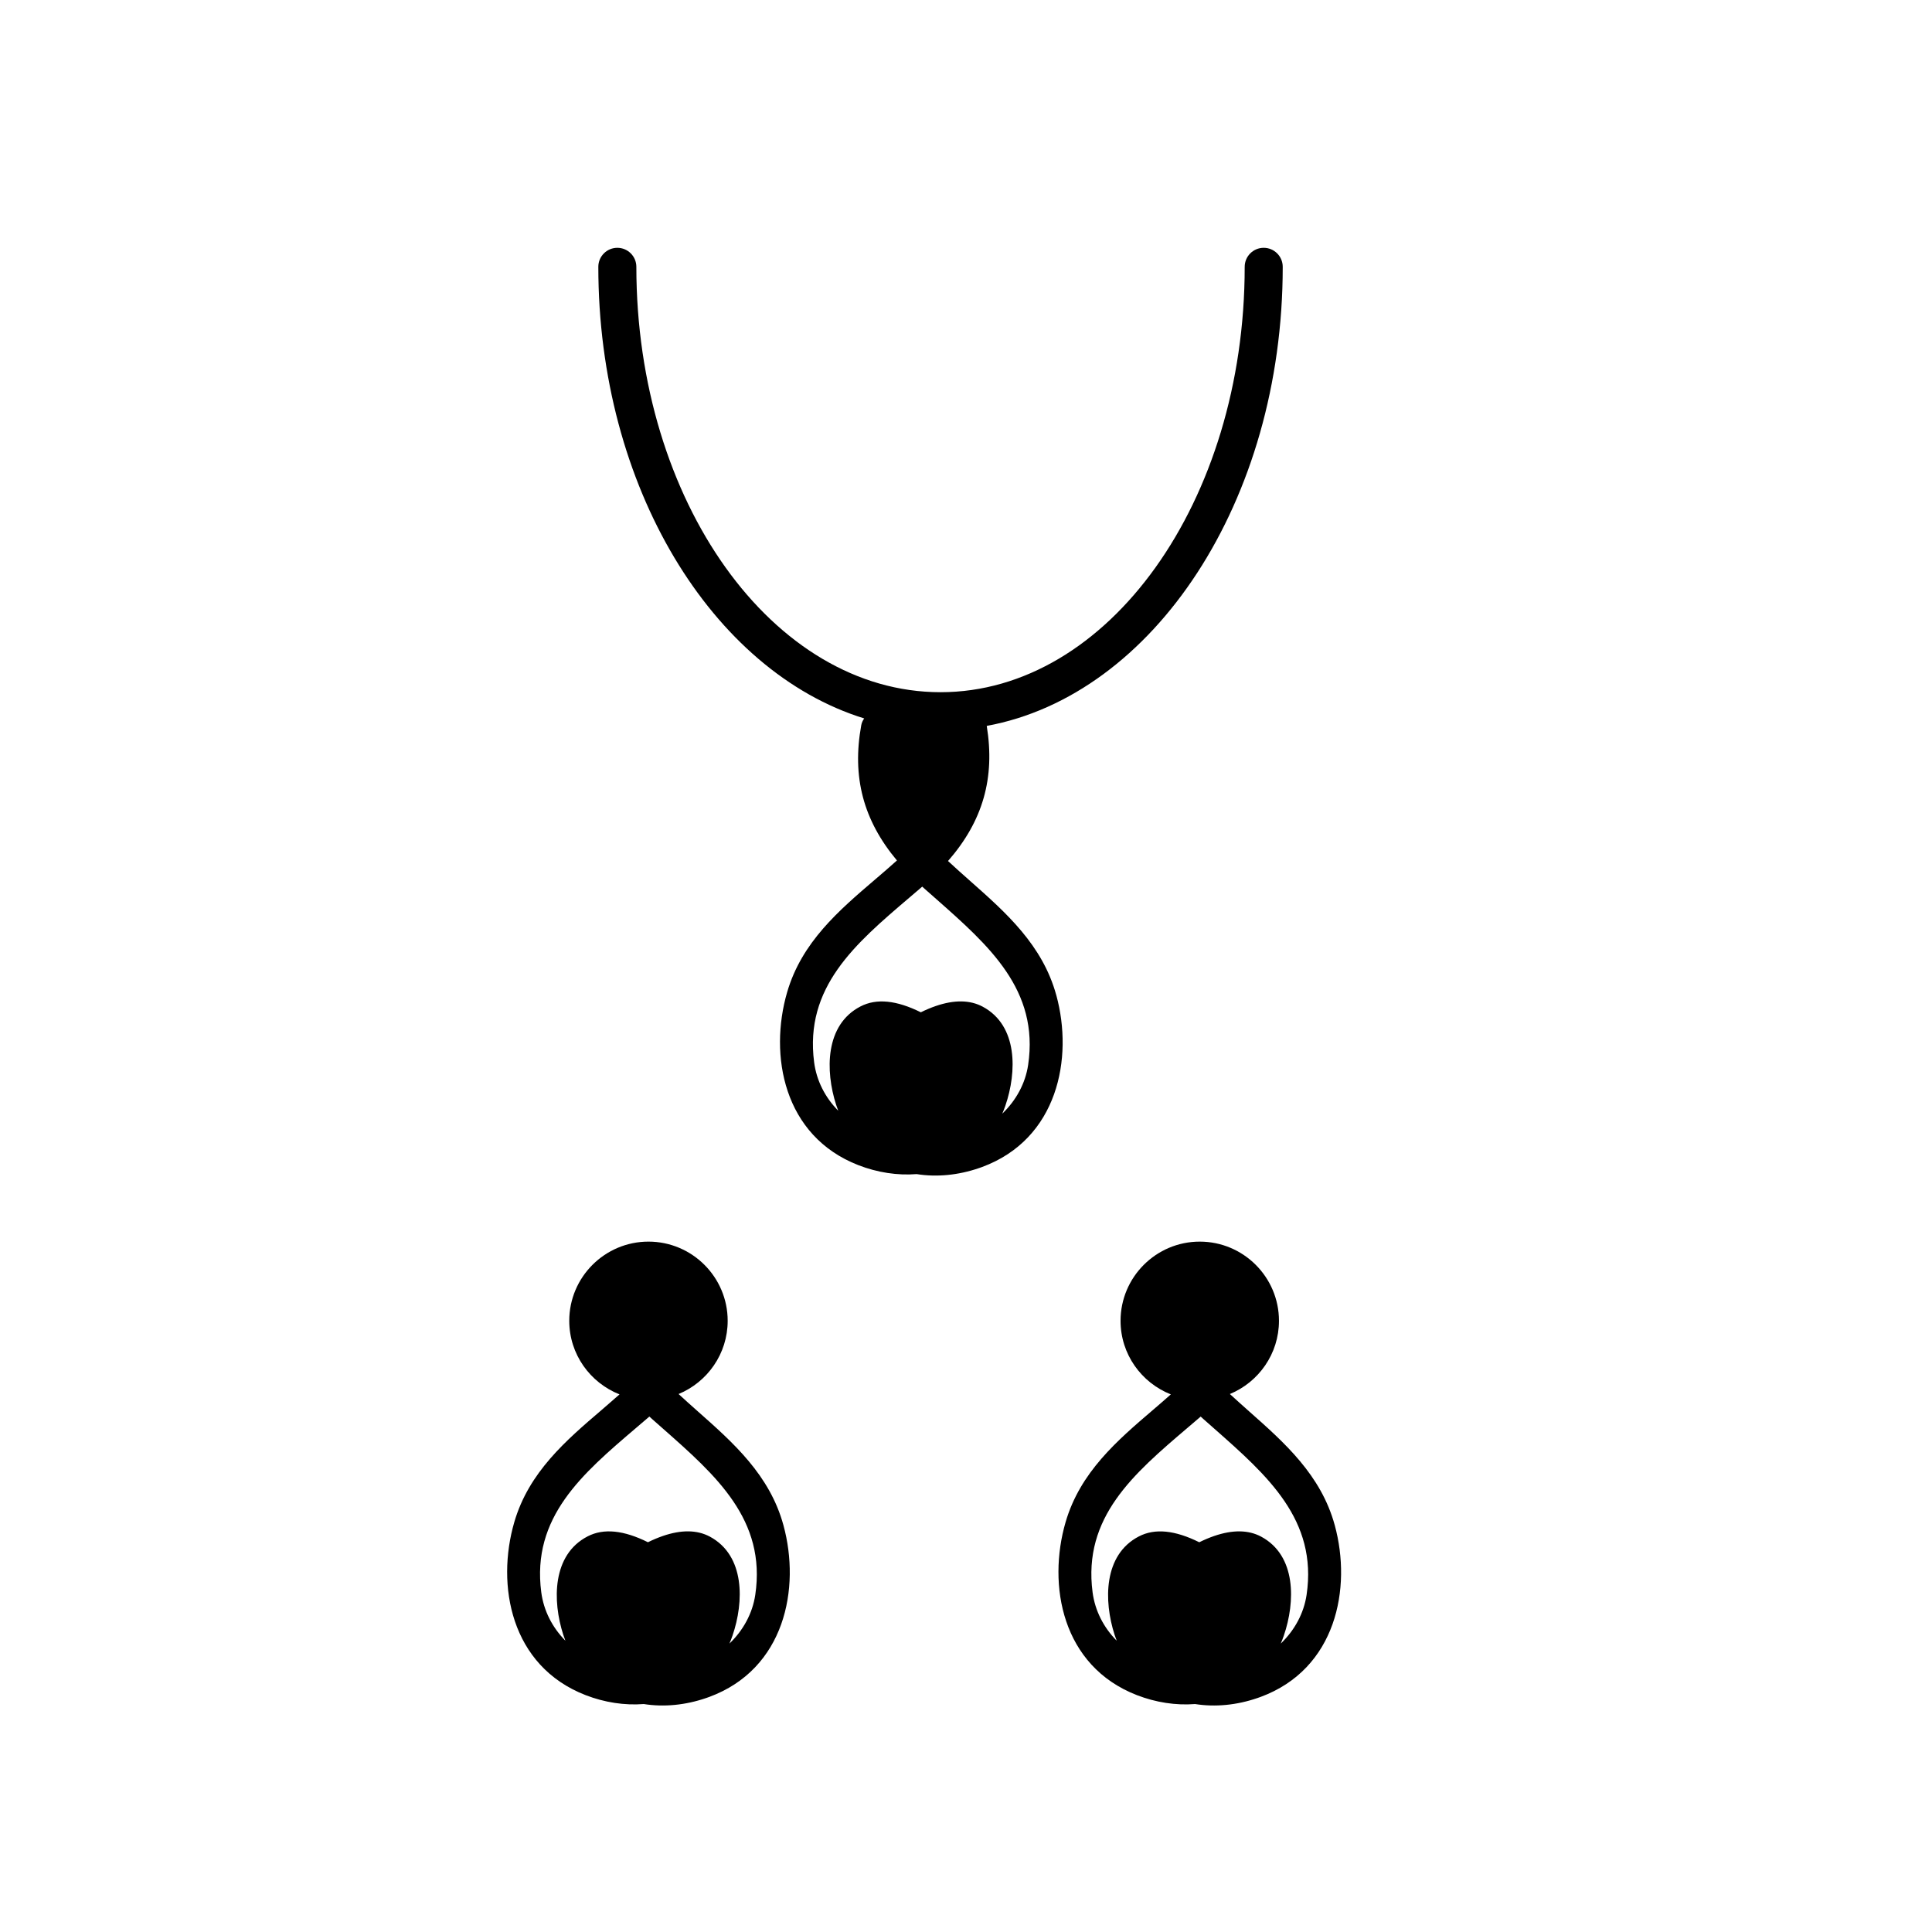 <?xml version="1.0" encoding="UTF-8"?>
<!-- Uploaded to: ICON Repo, www.svgrepo.com, Generator: ICON Repo Mixer Tools -->
<svg fill="#000000" width="800px" height="800px" version="1.1" viewBox="144 144 512 512" xmlns="http://www.w3.org/2000/svg">
 <g>
  <path d="m423.93 407.75c-3.633-13.301-13.34-21.891-22.73-30.199-2.07-1.832-4.055-3.594-5.965-5.375 9.25-10.586 12.504-22.023 10.262-35.805 44.227-8.133 78.438-59.574 78.438-121.66 0-2.781-2.254-5.039-5.039-5.039-2.785 0-5.039 2.258-5.039 5.039 0 62.156-36.164 112.73-80.609 112.73-44.445 0-80.609-50.574-80.609-112.73 0-2.781-2.258-5.039-5.039-5.039s-5.039 2.258-5.039 5.039c0 58.297 30.164 107.2 70.457 119.68-0.371 0.527-0.656 1.129-0.781 1.809-2.481 13.695 0.523 25.141 9.461 35.832-1.91 1.723-3.91 3.438-5.863 5.106-9.527 8.148-19.383 16.574-23.234 29.809-4.852 16.66-1.008 38.109 18.883 45.836 5.027 1.953 10.367 2.769 15.438 2.367 5.32 0.848 11.039 0.297 16.555-1.605l0.797-0.281c20.027-7.406 24.234-28.785 19.66-45.52zm-7.461 18.457c-0.73 4.902-3.18 9.395-6.848 12.918 0.301-0.695 0.57-1.402 0.82-2.125 3.066-8.953 3.336-21.195-6.004-26.215-3.367-1.805-7.551-1.863-12.449-0.18-1.266 0.434-2.602 0.992-3.961 1.664-6.402-3.18-11.719-3.758-15.977-1.559-9.438 4.856-9.371 17.105-6.457 26.105 0.176 0.523 0.359 1.043 0.555 1.551-3.492-3.535-5.754-7.977-6.394-12.836-2.609-19.922 10.891-31.422 25.184-43.605l2.977-2.543c0.156-0.137 0.316-0.277 0.484-0.418 0.227 0.211 0.457 0.418 0.691 0.625l2.938 2.594c14.078 12.426 27.383 24.16 24.441 44.023z"/>
  <path d="m328.89 517.99c-1.758-1.559-3.422-3.047-5.059-4.559 7.621-3.148 13.012-10.652 13.012-19.402 0-11.574-9.418-20.988-20.992-20.988-11.578 0-20.992 9.418-20.992 20.988 0 8.867 5.543 16.426 13.324 19.496-1.543 1.367-3.109 2.727-4.656 4.051-9.527 8.148-19.383 16.574-23.234 29.809-4.852 16.66-1.008 38.109 18.883 45.836 5.027 1.953 10.367 2.769 15.438 2.367 5.32 0.848 11.039 0.297 16.555-1.605l0.797-0.281c20.027-7.394 24.234-28.773 19.652-45.508-3.625-13.309-13.34-21.898-22.727-30.203zm15.266 48.656c-0.73 4.902-3.18 9.395-6.848 12.918 0.301-0.695 0.57-1.402 0.82-2.125 3.066-8.953 3.336-21.195-6.004-26.215-3.367-1.805-7.551-1.863-12.449-0.18-1.266 0.434-2.602 0.992-3.961 1.664-6.402-3.18-11.719-3.758-15.977-1.559-9.438 4.856-9.371 17.105-6.457 26.105 0.176 0.523 0.359 1.043 0.555 1.551-3.492-3.535-5.754-7.977-6.394-12.836-2.609-19.922 10.891-31.422 25.184-43.605l2.977-2.543c0.156-0.137 0.316-0.277 0.484-0.418 0.227 0.211 0.457 0.418 0.691 0.625l2.938 2.594c14.078 12.426 27.383 24.16 24.441 44.023z"/>
  <path d="m497.72 548.19c-3.633-13.301-13.34-21.891-22.73-30.199-1.758-1.559-3.422-3.055-5.059-4.559 7.621-3.152 13.008-10.652 13.008-19.402 0-11.574-9.418-20.988-20.992-20.988s-20.988 9.418-20.988 20.988c0 8.867 5.543 16.426 13.324 19.496-1.543 1.367-3.102 2.727-4.656 4.051-9.527 8.148-19.383 16.574-23.234 29.809-4.852 16.66-1.008 38.109 18.883 45.836 5.027 1.953 10.367 2.769 15.438 2.367 5.32 0.848 11.039 0.297 16.555-1.605l0.797-0.281c20.027-7.398 24.234-28.773 19.656-45.512zm-7.461 18.461c-0.73 4.902-3.18 9.395-6.848 12.918 0.301-0.695 0.57-1.402 0.82-2.125 3.066-8.953 3.336-21.195-6.004-26.215-3.367-1.805-7.551-1.863-12.449-0.18-1.266 0.434-2.602 0.992-3.961 1.664-6.402-3.18-11.719-3.758-15.977-1.559-9.438 4.856-9.371 17.105-6.457 26.105 0.176 0.523 0.359 1.043 0.555 1.551-3.492-3.535-5.754-7.977-6.394-12.836-2.609-19.922 10.891-31.422 25.184-43.605l2.977-2.543c0.156-0.137 0.316-0.277 0.484-0.418 0.227 0.211 0.457 0.418 0.691 0.625l2.938 2.594c14.078 12.426 27.383 24.16 24.441 44.023z"/>
 </g>
</svg>